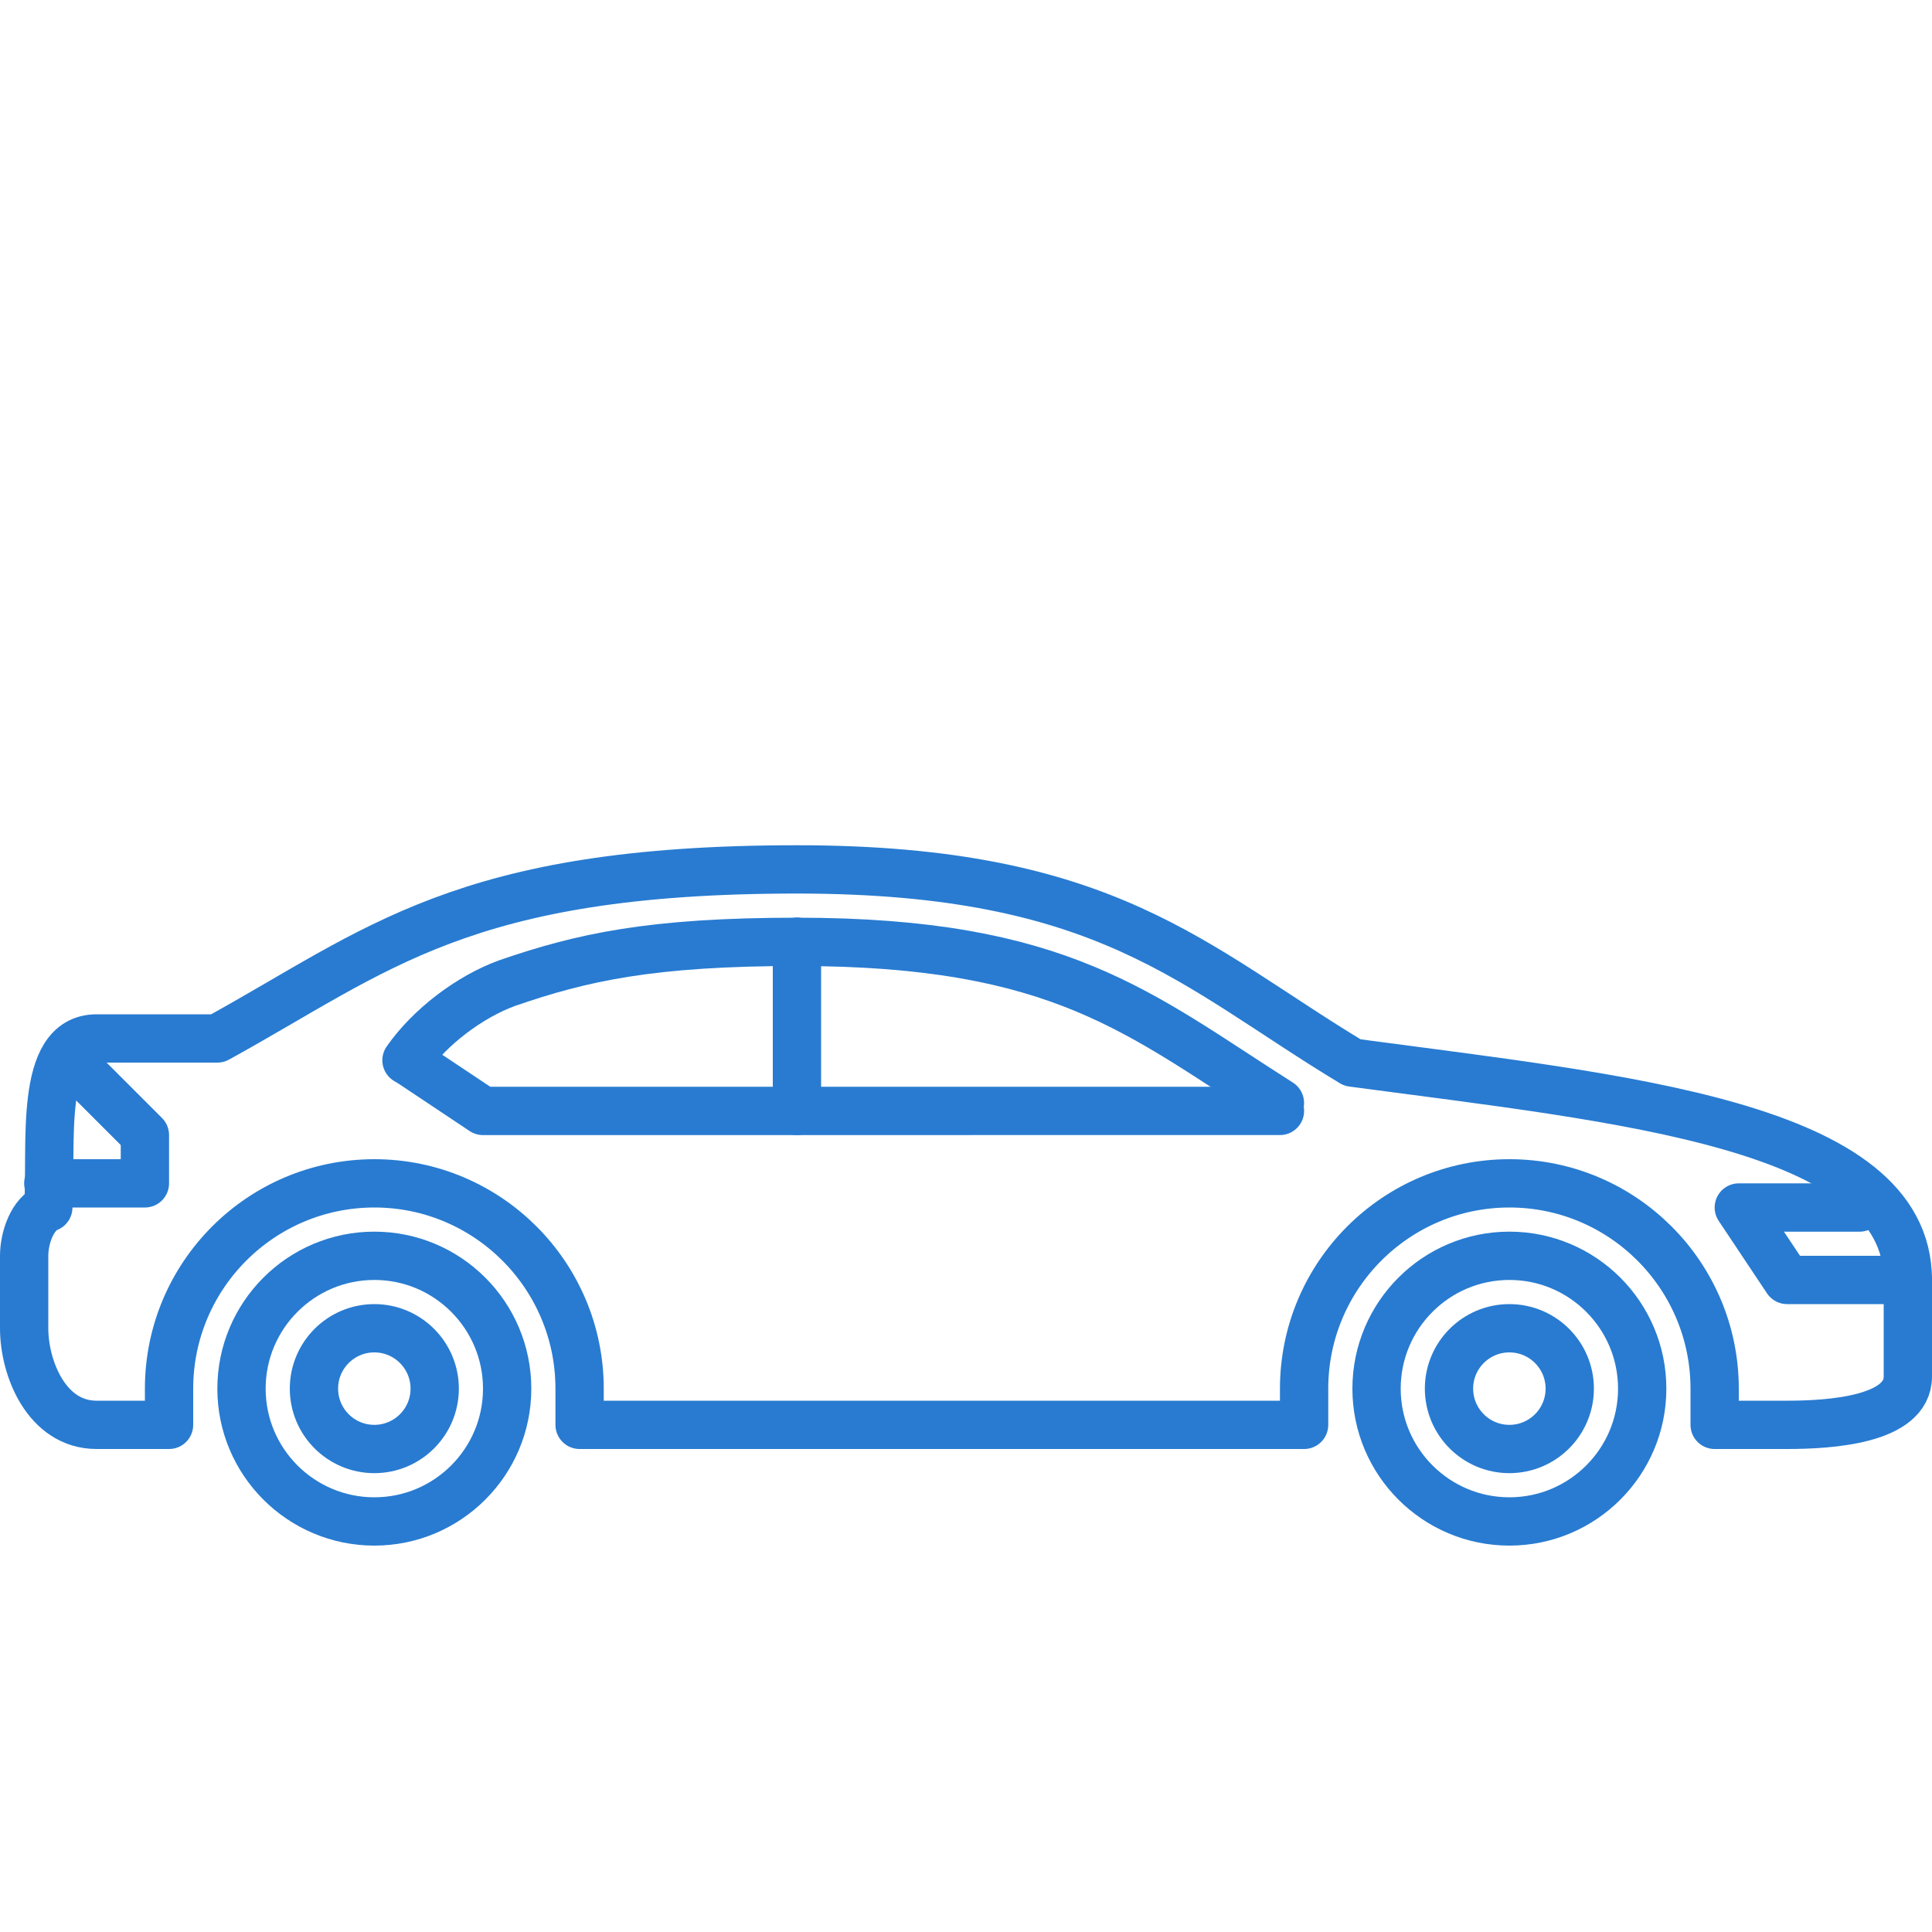<?xml version="1.0" standalone="no"?>
<!DOCTYPE svg PUBLIC "-//W3C//DTD SVG 1.1//EN" "http://www.w3.org/Graphics/SVG/1.1/DTD/svg11.dtd">
<!--Generator: Xara Xtreme (www.xara.com), SVG filter version: 1.0.0.13-->
<svg stroke-width="0.501" stroke-linejoin="bevel" fill-rule="evenodd" xmlns:xlink="http://www.w3.org/1999/xlink" xmlns="http://www.w3.org/2000/svg" version="1.1" overflow="visible" width="60pt" height="60pt" viewBox="0 0 60 60">
 <defs>
  <marker id="DefaultArrow2" markerUnits="strokeWidth" viewBox="0 0 1 1" markerWidth="1" markerHeight="1" overflow="visible" orient="auto">
   <!-- REF_ARROW_STRAIGHT (-2) -->
   <g transform="scale(0.009)">
    <!-- 1/108 -->
    <path d="M -9 54 L -9 -54 L 117 0 z"/>
   </g>
  </marker>
  <marker id="DefaultArrow3" markerUnits="strokeWidth" viewBox="0 0 1 1" markerWidth="1" markerHeight="1" overflow="visible" orient="auto">
   <!-- REF_ARROW_ANGLED -->
   <g transform="scale(0.009)">
    <path d="M -27 54 L -9 0 L -27 -54 L 135 0 z"/>
   </g>
  </marker>
  <marker id="DefaultArrow4" markerUnits="strokeWidth" viewBox="0 0 1 1" markerWidth="1" markerHeight="1" overflow="visible" orient="auto">
   <!-- REF_ARROW_ROUNDED -->
   <g transform="scale(0.009)">
    <path d="M -9,0 L -9,-45 C -9,-51.708 2.808,-56.580 9,-54 L 117,-9 C 120.916,-7.369 126.000,-4.242 126,0 C 126,4.242 120.916,7.369 117,9 L 9,54 C 2.808,56.580 -9,51.708 -9,45 z"/>
   </g>
  </marker>
  <marker id="DefaultArrow5" markerUnits="strokeWidth" viewBox="0 0 1 1" markerWidth="1" markerHeight="1" overflow="visible" orient="auto">
   <!-- REF_ARROW_SPOT -->
   <g transform="scale(0.009)">
    <path d="M -54, 0 C -54,29.807 -29.807,54 0,54 C 29.807,54 54,29.807 54,0 C 54,-29.807 29.807,-54 0,-54 C -29.807,-54 -54,-29.807 -54,0 z"/>
   </g>
  </marker>
  <marker id="DefaultArrow6" markerUnits="strokeWidth" viewBox="0 0 1 1" markerWidth="1" markerHeight="1" overflow="visible" orient="auto">
   <!-- REF_ARROW_DIAMOND -->
   <g transform="scale(0.009)">
    <path d="M -63,0 L 0,63 L 63,0 L 0,-63 z"/>
   </g>
  </marker>
  <marker id="DefaultArrow7" markerUnits="strokeWidth" viewBox="0 0 1 1" markerWidth="1" markerHeight="1" overflow="visible" orient="auto">
   <!-- REF_ARROW_FEATHER -->
   <g transform="scale(0.009)">
    <path d="M 18,-54 L 108,-54 L 63,0 L 108,54 L 18, 54 L -36,0 z"/>
   </g>
  </marker>
  <marker id="DefaultArrow8" markerUnits="strokeWidth" viewBox="0 0 1 1" markerWidth="1" markerHeight="1" overflow="visible" orient="auto">
   <!-- REF_ARROW_FEATHER2 -->
   <g transform="scale(0.009)">
    <path d="M -36,0 L 18,-54 L 54,-54 L 18,-18 L 27,-18 L 63,-54 L 99,-54 L 63,-18 L 72,-18 L 108,-54 L 144,-54 L 90,0 L 144,54 L 108,54 L 72,18 L 63,18 L 99,54 L 63,54 L 27,18 L 18,18 L 54,54 L 18,54 z"/>
   </g>
  </marker>
  <marker id="DefaultArrow9" markerUnits="strokeWidth" viewBox="0 0 1 1" markerWidth="1" markerHeight="1" overflow="visible" orient="auto">
   <!-- REF_ARROW_HOLLOWDIAMOND -->
   <g transform="scale(0.009)">
    <path d="M 0,45 L -45,0 L 0, -45 L 45, 0 z M 0, 63 L-63, 0 L 0, -63 L 63, 0 z"/>
   </g>
  </marker>
  <filter id="StainedFilter">
   <feBlend mode="multiply" in2="BackgroundImage" in="SourceGraphic" result="blend"/>
   <feComposite in="blend" in2="SourceAlpha" operator="in" result="comp"/>
  </filter>
  <filter id="BleachFilter">
   <feBlend mode="screen" in2="BackgroundImage" in="SourceGraphic" result="blend"/>
   <feComposite in="blend" in2="SourceAlpha" operator="in" result="comp"/>
  </filter>
  <filter id="InvertTransparencyBitmapFilter">
   <feComponentTransfer>
    <feFuncR type="gamma" amplitude="1.055" exponent=".417" offset="-0.055"/>
    <feFuncG type="gamma" amplitude="1.055" exponent=".417" offset="-0.055"/>
    <feFuncB type="gamma" amplitude="1.055" exponent=".417" offset="-0.055"/>
   </feComponentTransfer>
   <feComponentTransfer>
    <feFuncR type="linear" slope="-1" intercept="1"/>
    <feFuncG type="linear" slope="-1" intercept="1"/>
    <feFuncB type="linear" slope="-1" intercept="1"/>
    <feFuncA type="linear" slope="1" intercept="0"/>
   </feComponentTransfer>
   <feComponentTransfer>
    <feFuncR type="gamma" amplitude="1" exponent="2.4" offset="0"/>
    <feFuncG type="gamma" amplitude="1" exponent="2.4" offset="0"/>
    <feFuncB type="gamma" amplitude="1" exponent="2.4" offset="0"/>
   </feComponentTransfer>
  </filter>
 </defs>
 <g id="Document" fill="none" stroke="black" font-family="Times New Roman" font-size="16" transform="scale(1 -1)">
  <g id="Spread" transform="translate(0 -60)">
   <g id="Layer 1">
    <g id="Group" stroke-linecap="round">
     <path d="M 0,60 L 0,0.002 L 60,0.002 L 60,60 L 0,60 Z" stroke-linejoin="miter" stroke="none" stroke-width="0.562" marker-start="none" marker-end="none" stroke-miterlimit="79.84"/>
     <path d="M 46.876,21 C 49.152,21 51,19.151 51,16.874 C 51,14.598 49.152,12.75 46.876,12.75 C 44.599,12.75 42.75,14.598 42.75,16.874 C 42.75,19.151 44.599,21 46.876,21 Z" stroke-linejoin="round" stroke="#287bd1" stroke-width="1.5" marker-start="none" marker-end="none" stroke-miterlimit="79.84"/>
     <path d="M 46.875,18.75 C 47.91,18.75 48.75,17.91 48.75,16.875 C 48.75,15.84 47.91,15 46.875,15 C 45.84,15 45,15.84 45,16.875 C 45,17.91 45.84,18.75 46.875,18.75 Z" stroke-linejoin="round" stroke="#287bd1" stroke-width="1.5" marker-start="none" marker-end="none" stroke-miterlimit="79.84"/>
     <path d="M 11.626,21 C 13.902,21 15.75,19.151 15.75,16.874 C 15.75,14.598 13.902,12.75 11.626,12.75 C 9.349,12.75 7.5,14.598 7.5,16.874 C 7.5,19.151 9.349,21 11.626,21 Z" stroke-linejoin="round" stroke="#287bd1" stroke-width="1.5" marker-start="none" marker-end="none" stroke-miterlimit="79.84"/>
     <path d="M 11.625,18.75 C 12.66,18.75 13.5,17.91 13.5,16.875 C 13.5,15.84 12.66,15 11.625,15 C 10.59,15 9.75,15.84 9.75,16.875 C 9.75,17.91 10.59,18.75 11.625,18.75 Z" stroke-linejoin="round" stroke="#287bd1" stroke-width="1.5" marker-start="none" marker-end="none" stroke-miterlimit="79.84"/>
     <path d="M 5.25,15.75 L 5.25,16.873 C 5.25,20.392 8.108,23.25 11.627,23.25 C 15.144,23.25 18,20.392 18,16.873 L 18,15.75 L 40.5,15.75 L 40.5,16.873 C 40.5,20.392 43.358,23.25 46.877,23.25 C 50.394,23.25 53.25,20.392 53.25,16.873 L 53.25,15.75 L 55.5,15.75 C 56.846,15.75 59.25,15.904 59.25,17.25 L 59.25,20.25 C 59.25,25.071 50.384,25.876 42,27 C 37.046,29.989 34.394,33 24.75,33 C 14.354,33 11.731,30.489 6.75,27.75 L 3,27.75 C 1.18,27.75 1.621,24.424 1.5,22.5 C 1.004,22.306 0.75,21.559 0.75,21 L 0.75,18.75 C 0.75,17.5 1.452,15.75 3,15.75 L 5.25,15.75 Z" stroke-linejoin="round" stroke="#287bd1" stroke-width="1.5" marker-start="none" marker-end="none" stroke-miterlimit="79.84"/>
     <path d="M 12.624,27.072 C 13.345,28.107 14.579,29.041 15.749,29.469 C 18.057,30.265 20.207,30.75 24.75,30.75" fill="none" stroke-linejoin="round" stroke-width="1.5" stroke="#287bd1" stroke-miterlimit="79.84"/>
     <path d="M 24.75,30.75 C 32.95,30.75 35.365,28.531 39.749,25.747" fill="none" stroke-linejoin="round" stroke-width="1.5" stroke="#287bd1" stroke-miterlimit="79.84"/>
     <path d="M 59.25,20.25 L 55.5,20.25 L 54,22.5 L 57.75,22.499" fill="none" stroke-linejoin="round" stroke="#287bd1" stroke-width="1.5" stroke-miterlimit="79.84"/>
     <path d="M 12.75,26.999 L 15,25.499 L 39.75,25.5" fill="none" stroke-linejoin="round" stroke="#287bd1" stroke-width="1.5" stroke-miterlimit="79.84"/>
     <path d="M 1.5,23.25 L 4.5,23.25 L 4.5,24.75 L 2.25,27" fill="none" stroke-linejoin="round" stroke="#287bd1" stroke-width="1.5" stroke-miterlimit="79.84"/>
     <path d="M 24.75,30.749 L 24.75,25.499" fill="none" stroke-linejoin="round" stroke="#287bd1" stroke-width="1.5" stroke-miterlimit="79.84"/>
    </g>
   </g>
  </g>
 </g>
</svg>

